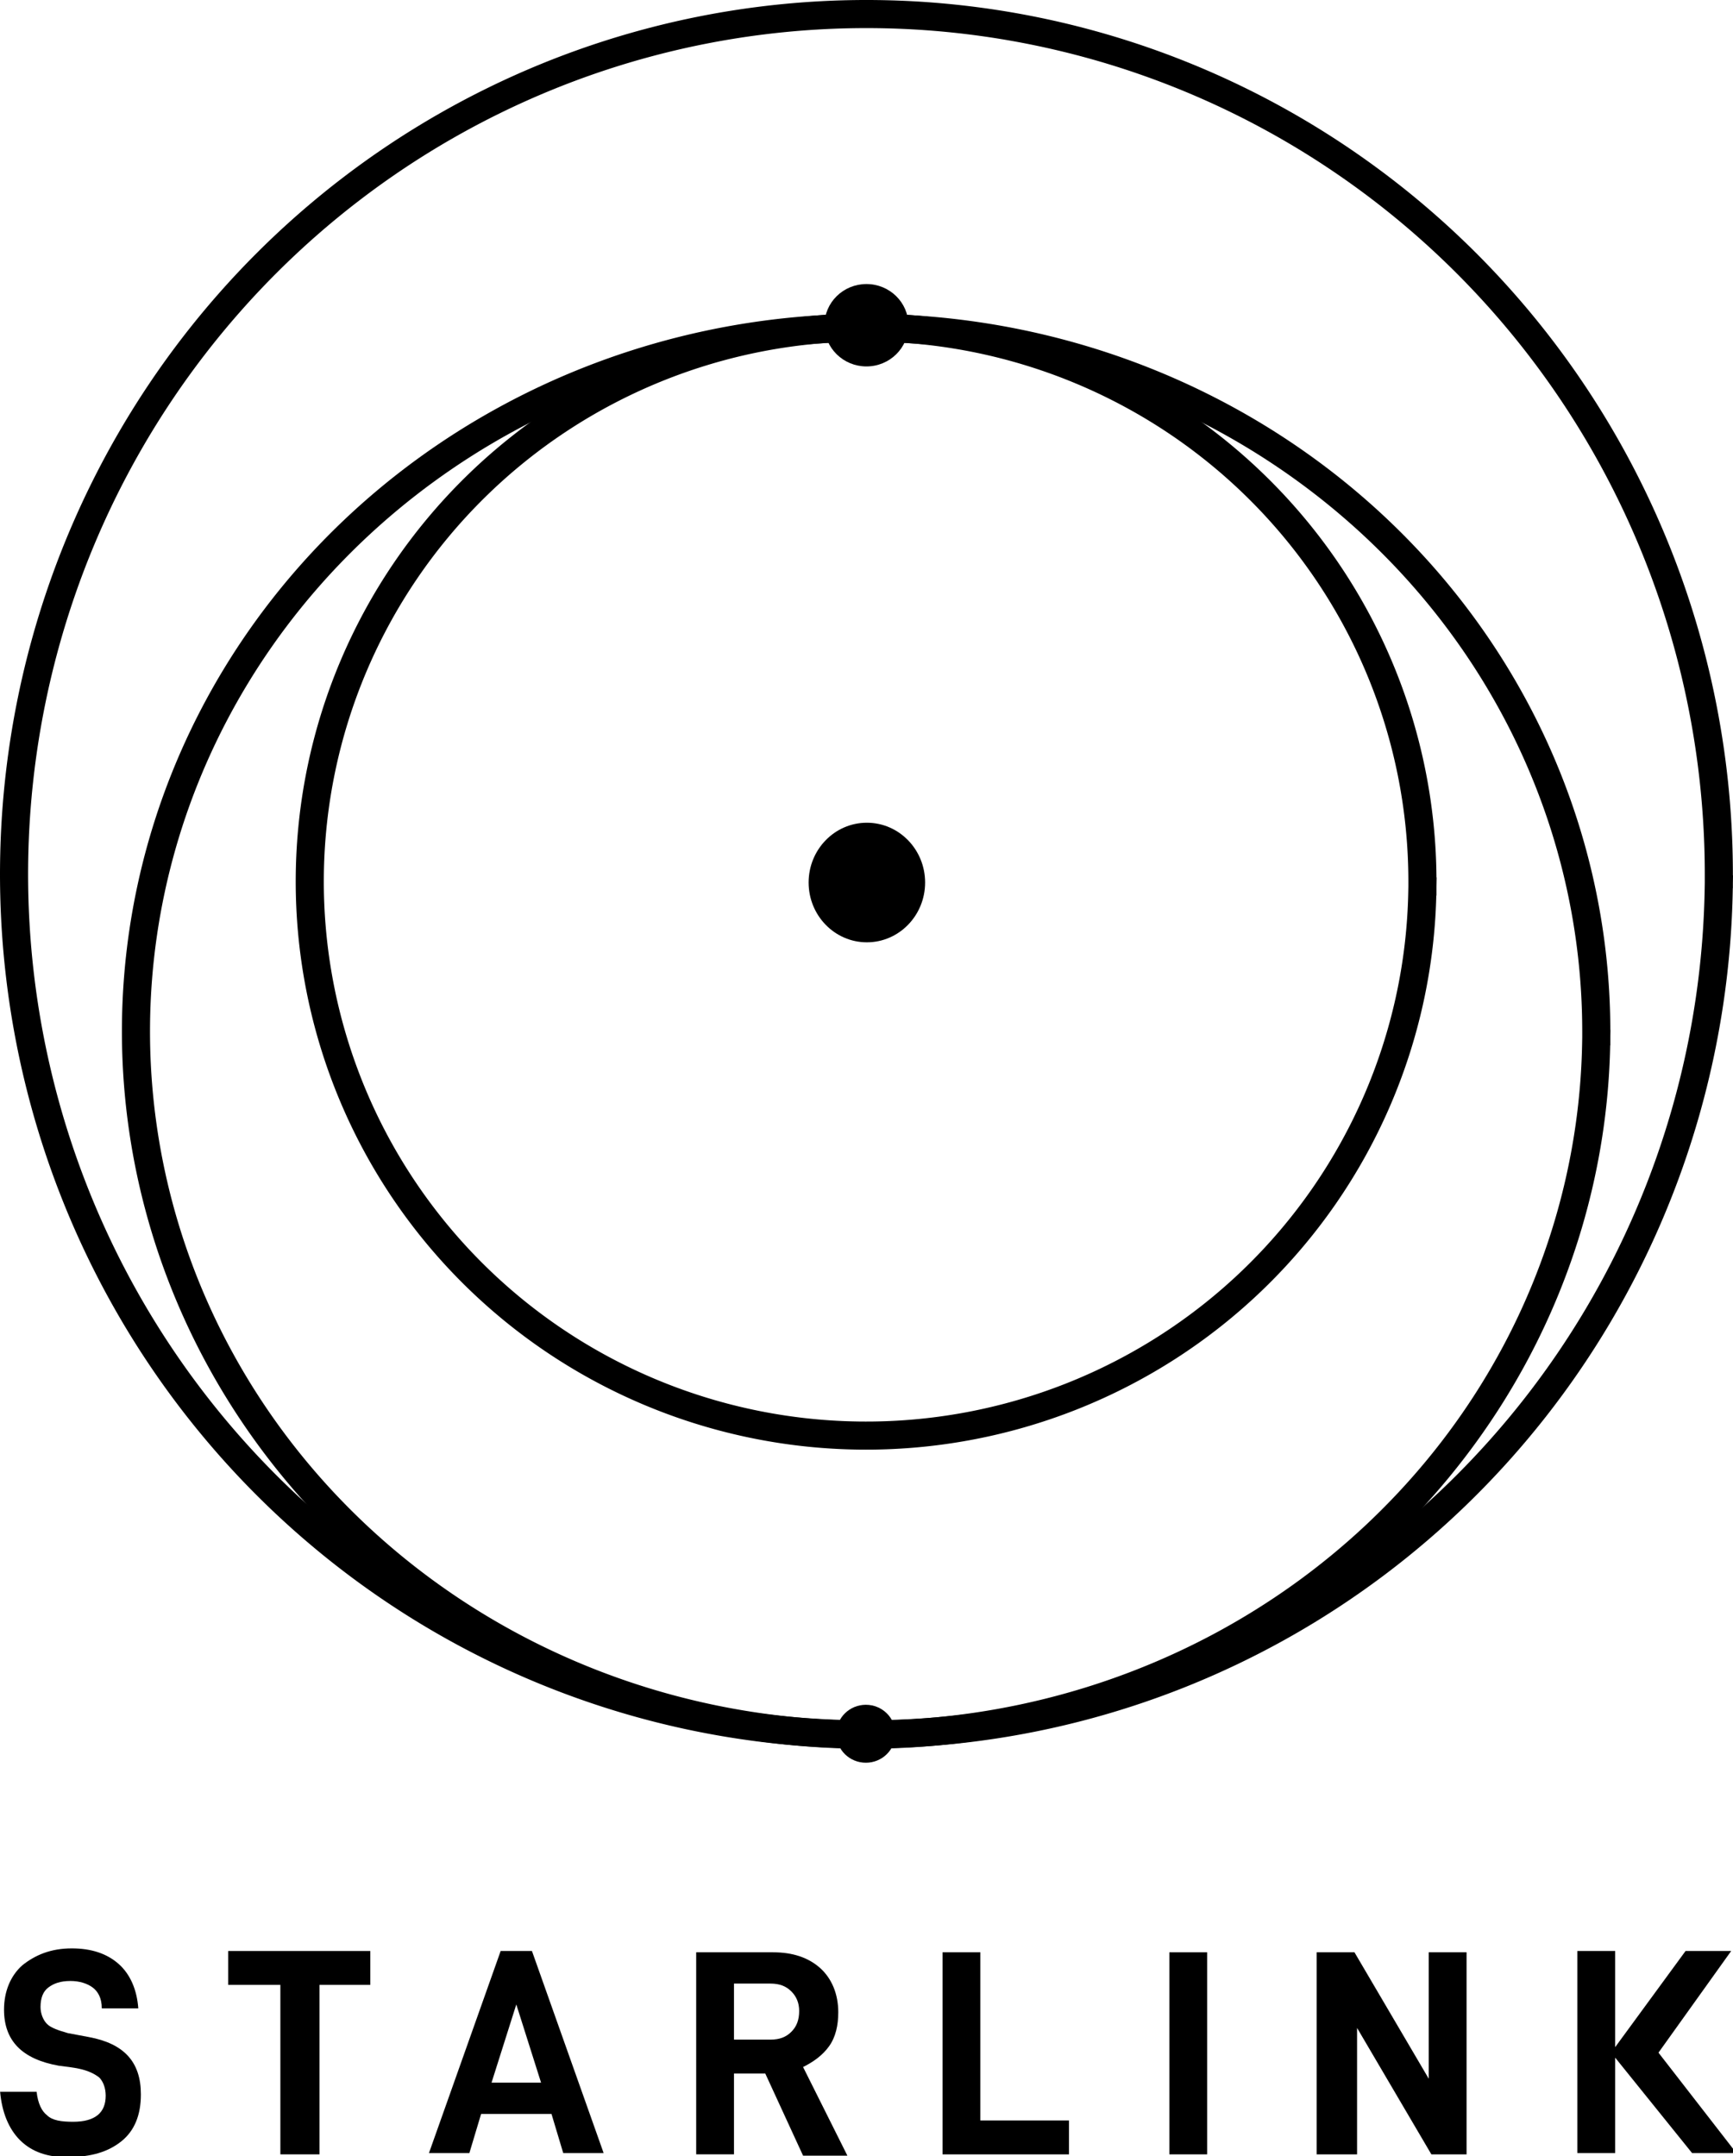 <?xml version="1.0" encoding="UTF-8" standalone="no"?>
<!-- Created with Inkscape (http://www.inkscape.org/) -->

<svg
   width="185.048mm"
   height="230.21mm"
   viewBox="0 0 185.048 230.21"
   version="1.1"
   id="svg1"
   xmlns="http://www.w3.org/2000/svg"
   xmlns:svg="http://www.w3.org/2000/svg">
  <defs
     id="defs1" />
  <g
     id="layer1"
     transform="translate(-10.669,59.071)">
    <g
       id="g1"
       transform="matrix(3,0,0,3,-206.386,-112.068)">
      <path
         style="fill:none;stroke:#000000;stroke-width:1;stroke-linecap:square;stroke-linejoin:round;stroke-miterlimit:0;stroke-dasharray:none;stroke-opacity:1;paint-order:stroke markers fill"
         id="path4"
         d="M 133.526,49.313 A 30.339,30.613 0 0 1 102.794,79.389 30.339,30.613 0 0 1 72.853,48.511 30.339,30.613 0 0 1 103.324,18.166 30.339,30.613 0 0 1 133.53,48.779" />
      <path
         style="fill:none;stroke:#000000;stroke-width:1;stroke-linecap:square;stroke-linejoin:round;stroke-miterlimit:0;stroke-dasharray:none;stroke-opacity:1;paint-order:stroke markers fill"
         id="path4-4"
         d="M 129.164,54.808 A 25.988,25.034 0 0 1 102.839,79.402 25.988,25.034 0 0 1 77.192,54.152 25.988,25.034 0 0 1 103.293,29.337 25.988,25.034 0 0 1 129.168,54.371" />
      <path
         style="fill:none;stroke:#000000;stroke-width:1;stroke-linecap:square;stroke-linejoin:round;stroke-miterlimit:0;stroke-dasharray:none;stroke-opacity:1;paint-order:stroke markers fill"
         id="path4-7"
         d="M 122.977,49.383 A 19.802,19.721 0 0 1 102.92,68.758 19.802,19.721 0 0 1 83.378,48.867 19.802,19.721 0 0 1 103.265,29.318 a 19.802,19.721 0 0 1 19.715,19.721" />
      <ellipse
         style="fill:#000000;fill-opacity:1;stroke:none;stroke-width:0.184;stroke-miterlimit:0;stroke-dasharray:none;stroke-opacity:1;paint-order:stroke markers fill"
         id="path5"
         cx="103.191"
         cy="29.241"
         rx="1.495"
         ry="1.466" />
      <ellipse
         style="fill:#000000;fill-opacity:1;stroke:none;stroke-width:0.261;stroke-miterlimit:0;stroke-dasharray:none;stroke-opacity:1;paint-order:stroke markers fill"
         id="path5-1"
         cx="103.206"
         cy="49.075"
         rx="2.073"
         ry="2.128" />
      <ellipse
         style="fill:#000000;fill-opacity:1;stroke:none;stroke-width:0.129;stroke-miterlimit:0;stroke-dasharray:none;stroke-opacity:1;paint-order:stroke markers fill"
         id="path5-2"
         cx="103.17"
         cy="79.371"
         rx="1.051"
         ry="1.031" />
      <g
         id="starlink"
         transform="matrix(0.206,0,0,0.206,70.295,77.326)">
        <g
           id="letters">
          <path
             id="letter-s"
             d="m 10.003,71.784 h 6.306 c 0.225,2.027 0.901,3.378 1.802,4.054 0.901,0.901 2.477,1.126 4.504,1.126 3.829,0 5.631,-1.577 5.631,-4.505 0,-1.351 -0.45,-2.477 -1.126,-3.153 -1.996,-1.554 -4.567,-1.705 -6.982,-2.027 -6.306,-1.126 -9.459,-4.279 -9.459,-9.685 0,-3.153 1.126,-5.856 3.153,-7.658 2.252,-1.802 4.955,-2.928 8.559,-2.928 3.378,0 6.081,0.901 8.108,2.703 2.027,1.802 3.153,4.505 3.378,7.658 h -6.306 c 0,-1.802 -0.676,-2.928 -1.577,-3.604 C 25.093,53.09 23.741,52.64 22.165,52.64 c -1.802,0 -2.928,0.45 -3.829,1.126 -0.901,0.676 -1.351,1.802 -1.351,3.378 0,1.126 0.45,2.252 1.126,2.928 0.676,0.676 2.027,1.126 3.603,1.577 l 3.604,0.676 c 6.081,1.126 9.009,4.279 9.009,9.91 0,3.603 -1.126,6.306 -3.378,8.108 -2.252,1.802 -5.18,2.703 -9.009,2.703 -7.359,0.296 -11.311,-4.272 -11.937,-11.261 z"
             fill="#000000" />
          <path
             id="letter-t"
             d="M 65.183,53.316 V 82.595 H 58.426 V 53.316 h -9.009 v -5.856 h 24.549 v 5.856 z"
             fill="#000000" />
          <path
             id="letter-a"
             d="m 93.11,75.613 -2.027,6.757 H 84.101 L 96.489,47.46 h 5.405 l 12.387,34.91 h -6.982 l -2.027,-6.757 z M 99.191,56.694 94.912,70.207 h 8.558 z"
             fill="#000000" />
          <path
             id="letter-r"
             d="m 136.803,68.406 v 14.189 h -6.531 V 47.685 h 13.288 c 3.378,0 6.081,0.901 8.108,2.703 2.027,1.802 3.153,4.505 3.153,7.658 0,2.252 -0.45,4.279 -1.576,5.856 -1.126,1.577 -2.703,2.703 -4.505,3.604 l 7.658,15.315 h -7.658 l -6.531,-14.189 h -5.406 z m 6.307,-5.631 c 1.576,0 2.702,-0.45 3.603,-1.351 0.901,-0.901 1.352,-2.027 1.352,-3.604 0,-1.351 -0.451,-2.478 -1.352,-3.378 -0.901,-0.901 -2.027,-1.351 -3.603,-1.351 h -6.307 v 9.685 z"
             fill="#000000" />
          <path
             id="letter-l"
             d="m 179.371,47.46 v 29.279 h 15.315 v 5.856 H 172.839 V 47.685 h 6.532 z"
             fill="#000000" />
          <path
             id="letter-i"
             d="m 218.559,47.46 v 35.135 h -6.531 V 47.685 h 6.531 z"
             fill="#000000" />
          <path
             id="letter-n"
             d="m 263.829,82.595 h -6.531 L 244.46,60.748 v 21.847 h -6.982 V 47.685 h 6.532 l 12.837,21.847 V 47.685 h 6.532 v 34.91 z"
             fill="#000000" />
          <path
             id="letter-k"
             d="m 289.054,65.885 v 16.484 h -6.531 V 47.46 h 6.531 V 64.07 l 12.162,-16.61 h 7.883 L 296.538,65.024 310,82.369 h -7.658 z"
             fill="#000000" />
        </g>
      </g>
    </g>
  </g>
</svg>
